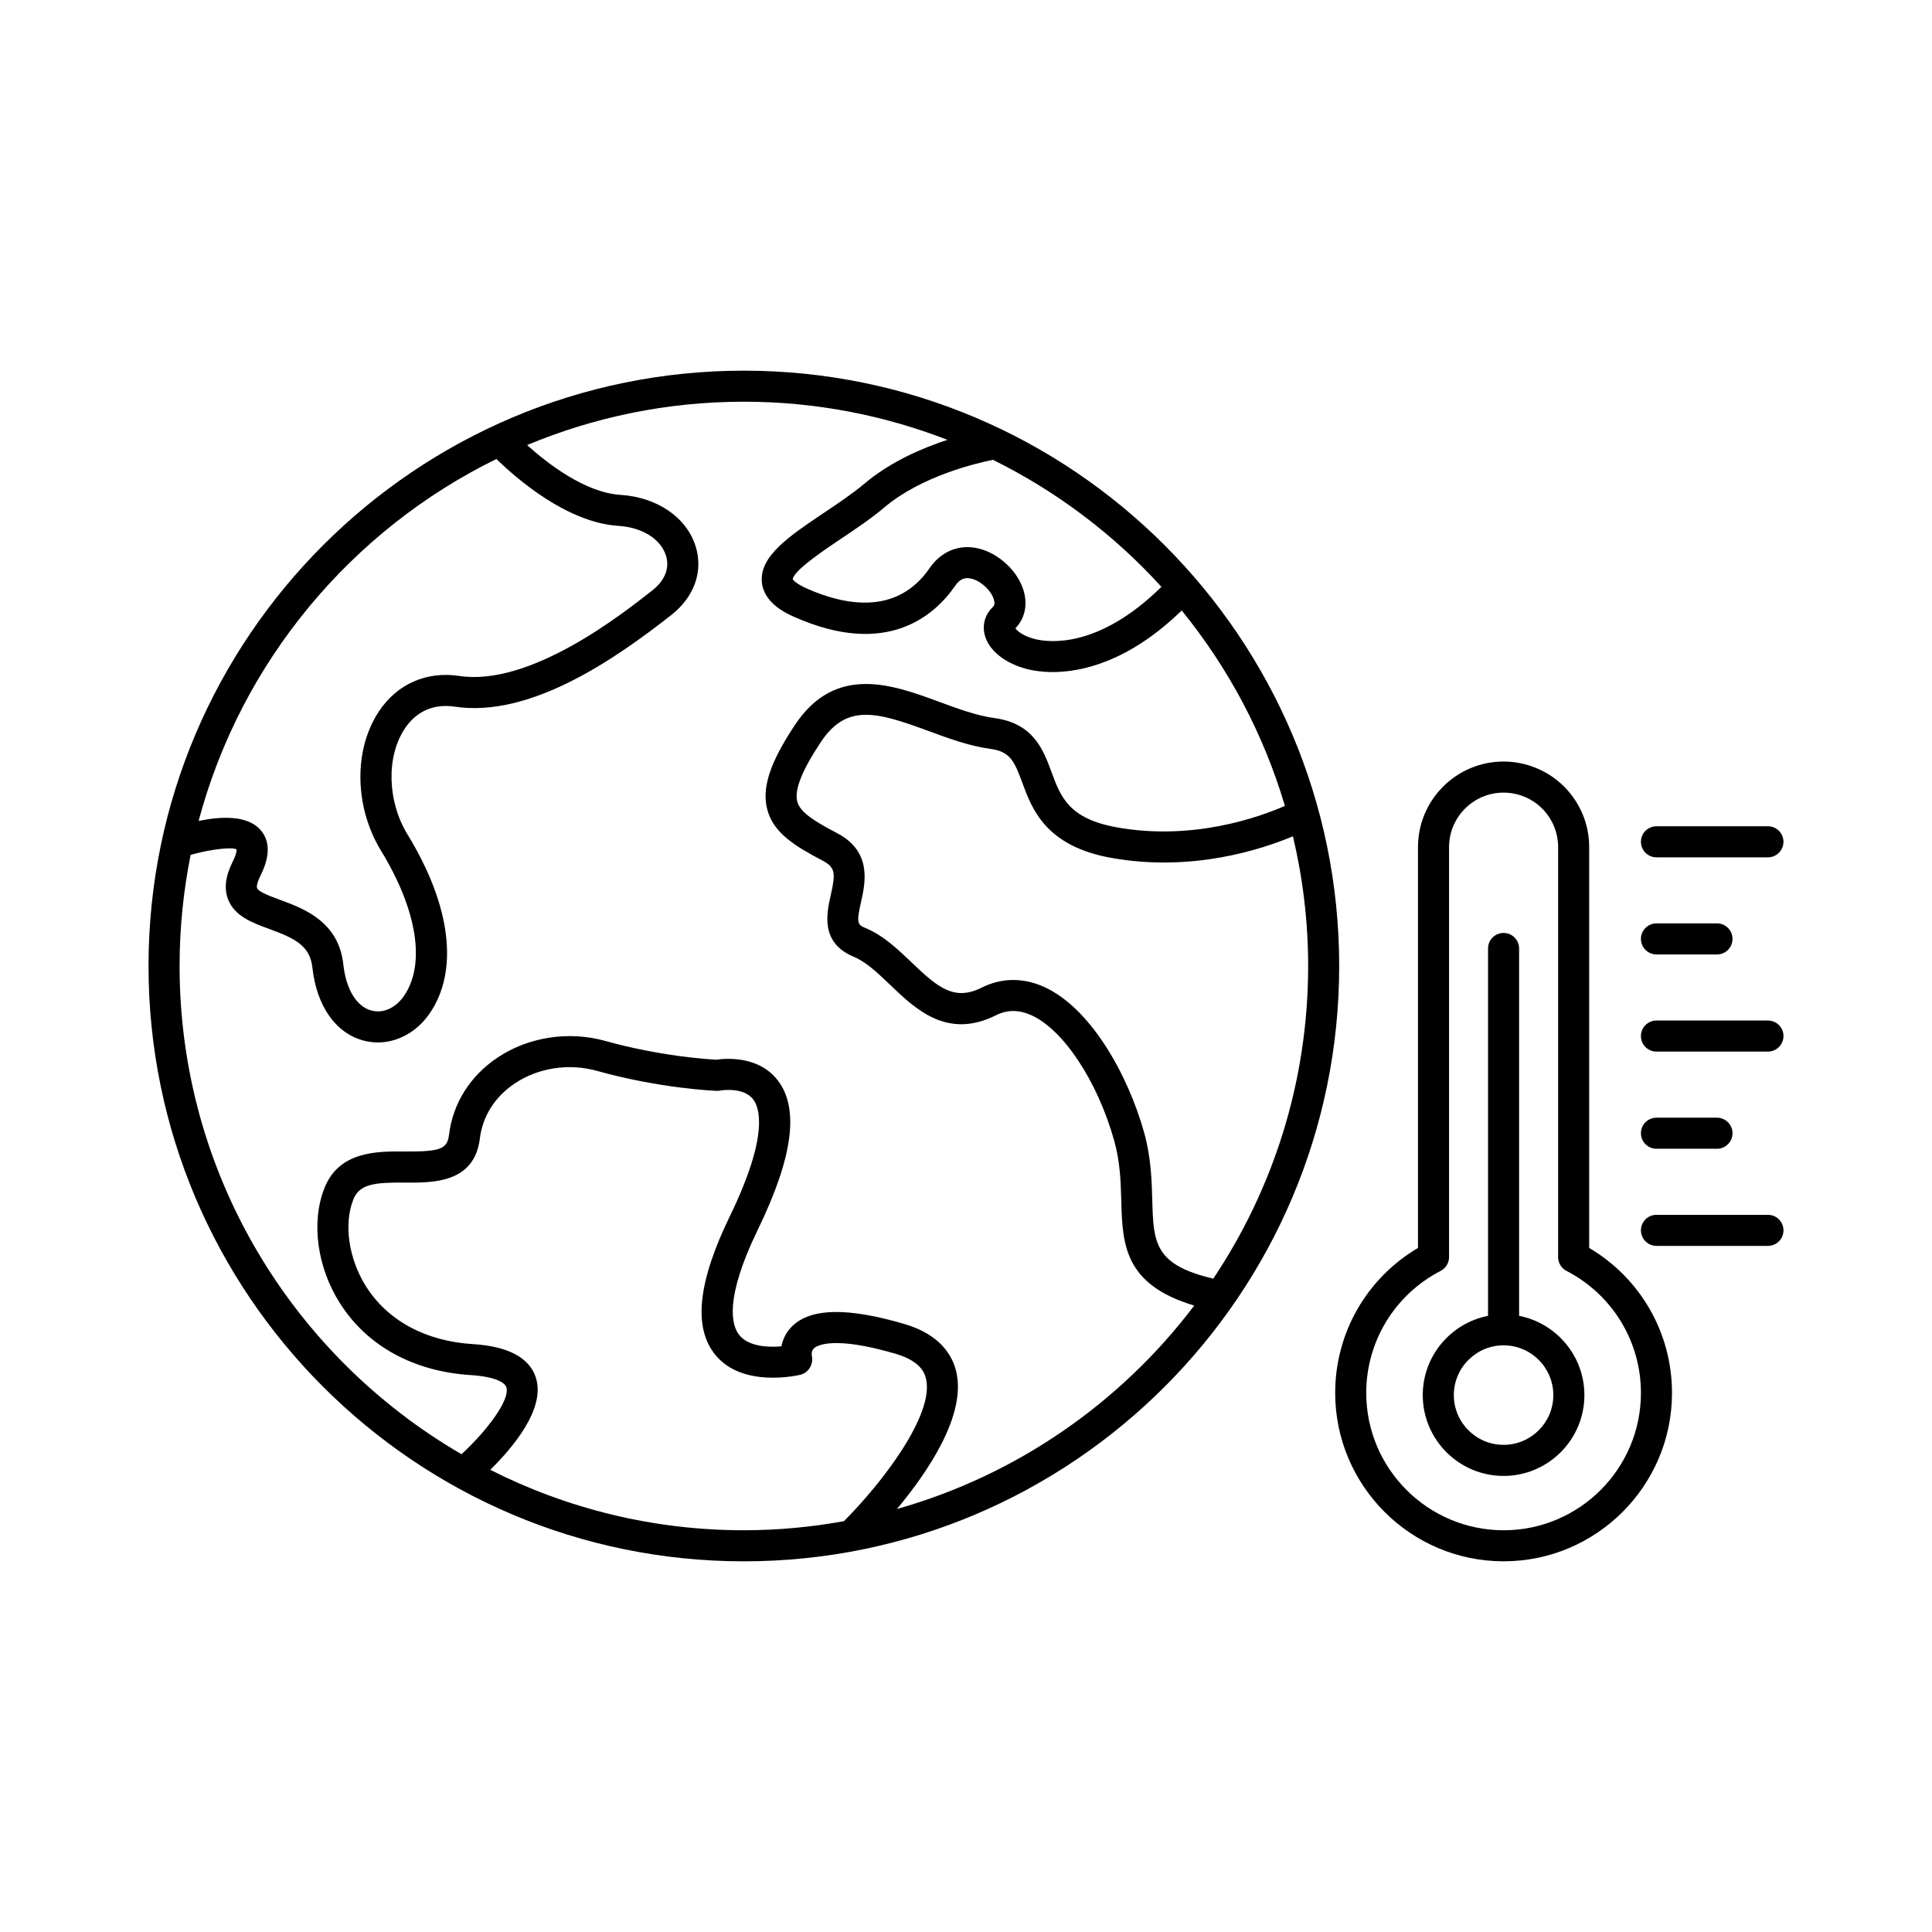 <?xml version="1.0" encoding="UTF-8"?>
<!-- Uploaded to: ICON Repo, www.svgrepo.com, Generator: ICON Repo Mixer Tools -->
<svg fill="#000000" width="800px" height="800px" version="1.1" viewBox="144 144 512 512" xmlns="http://www.w3.org/2000/svg">
 <g>
  <path d="m341.13 242.23c-86.992 0-157.77 70.773-157.77 157.77 0 86.992 70.773 157.77 157.77 157.77 86.992-0.004 157.77-70.777 157.77-157.77 0-86.996-70.777-157.77-157.77-157.77zm110.66 57.285c-16.523 16.281-29.598 14.785-33.379 13.875-3.215-0.785-4.832-2.16-5.32-2.871 2.574-2.691 3.34-6.418 2.086-10.281-1.785-5.516-7.379-10.293-13.02-11.109-4.641-0.684-8.961 1.293-11.789 5.414-8.645 12.602-22.48 9.898-32.562 5.414-3.188-1.422-3.699-2.434-3.719-2.434 0.125-2.254 8.438-7.828 12.906-10.828 3.926-2.629 7.981-5.356 11.359-8.219 9.859-8.34 24.414-11.738 28.797-12.617 16.938 8.379 32.07 19.824 44.641 33.656zm-176.23-33.879c5.148 5.039 18.625 16.867 32.375 17.73 6.258 0.395 11.191 3.481 12.555 7.871 1.027 3.305-0.266 6.59-3.648 9.25-8.004 6.297-32.289 25.461-51.102 22.652-8.727-1.32-16.504 2.125-21.34 9.41-6.731 10.156-6.488 25.336 0.586 36.918 9.629 15.758 11.875 30.168 6.012 38.551-2.188 3.129-5.438 4.578-8.496 3.805-3.984-1.023-6.801-5.613-7.523-12.27-1.238-11.383-10.59-14.816-16.781-17.094-2.394-0.883-5.672-2.086-6.07-3.082-0.035-0.09-0.309-0.922 0.918-3.367 2.539-5.078 2.543-9.133 0.004-12.051-3.473-3.996-10.555-3.613-16.418-2.402 11.227-42.176 40.453-77.07 78.93-95.922zm65.57 283.9c-24.168 0-46.992-5.801-67.215-16.02 5.984-5.871 14.781-16.262 12.078-24.477-1.738-5.281-7.352-8.254-16.688-8.836-12.52-0.781-22.574-6.219-28.312-15.301-4.606-7.297-5.949-16.559-3.344-23.055 1.637-4.102 5.68-4.519 13.738-4.449 7.402 0.051 18.348 0.145 19.789-11.73 0.719-5.879 4.016-11.059 9.289-14.574 6.195-4.141 14.316-5.367 21.73-3.305 16.914 4.715 31.141 5.269 31.738 5.297 0.324 0.012 0.645-0.016 0.961-0.082 0.07-0.012 6.086-1.059 8.699 2.324 1.637 2.117 4.324 9.371-6.168 30.965-8.473 17.445-9.75 29.453-3.898 36.703 7.231 8.953 21.98 5.473 22.605 5.32 2.156-0.527 3.481-2.793 3.023-4.969-0.031-0.133-0.242-1.289 0.574-2.047 0.672-0.621 4.867-3.457 21.66 1.477 6.871 2.019 7.719 5.422 7.996 6.539 2.359 9.527-11.734 27.832-21.746 37.816-8.613 1.551-17.457 2.402-26.512 2.402zm40.566-5.633c8.273-9.914 18.531-25.043 15.68-36.555-1.023-4.156-4.231-9.691-13.664-12.465-15.094-4.434-24.828-4.254-29.773 0.57-1.672 1.633-2.508 3.559-2.852 5.34-3.648 0.324-8.742 0.031-11.164-2.984-2.016-2.508-4.055-9.473 4.906-27.926 9.324-19.195 11.043-32.152 5.266-39.605-5.109-6.59-13.922-5.793-16.262-5.445-2.348-0.121-14.953-0.938-29.434-4.977-9.68-2.699-20.344-1.062-28.504 4.387-7.301 4.875-11.875 12.133-12.887 20.43-0.469 3.848-2.293 4.523-11.551 4.488-7.441-0.09-17.539-0.141-21.445 9.617-3.602 8.969-2.016 20.949 4.027 30.512 7.188 11.383 19.531 18.172 34.758 19.125 6.266 0.395 8.957 1.91 9.387 3.195 1.082 3.289-5.066 11.492-11.879 17.77-44.625-25.906-74.711-74.18-74.711-129.38 0-10.082 1.02-19.93 2.926-29.457 5.441-1.527 11.062-2.125 12.176-1.438 0.004 0.012 0.16 0.867-1.02 3.223-1.953 3.906-2.348 7.203-1.203 10.082 1.754 4.422 6.394 6.125 10.883 7.773 6.691 2.457 10.801 4.379 11.438 10.258 1.109 10.207 6.219 17.438 13.664 19.352 1.215 0.312 2.438 0.465 3.664 0.465 5.184 0 10.273-2.731 13.621-7.516 7.918-11.309 5.836-28.648-5.727-47.566-5.387-8.805-5.699-20.617-0.75-28.078 2.144-3.238 6.211-6.867 13.262-5.824 19.906 3.004 42.316-12.445 57.41-24.32 6.07-4.781 8.473-11.566 6.414-18.168-2.394-7.68-10.203-13.027-19.902-13.637-9.367-0.586-19.301-8.273-24.766-13.199 17.699-7.394 37.105-11.492 57.453-11.492 19.016 0 37.191 3.602 53.934 10.102-6.793 2.231-15.227 5.891-22.016 11.637-3.031 2.562-6.898 5.152-10.637 7.664-9.184 6.16-17.121 11.48-16.523 18.355 0.488 5.668 6.574 8.375 8.574 9.262 24.672 10.969 37.336-0.48 42.688-8.281 1.371-2 2.754-2.086 3.824-1.93 2.562 0.371 5.543 2.941 6.367 5.496 0.457 1.422-0.023 1.891-0.258 2.117-2.074 2.016-2.84 4.746-2.098 7.492 1.109 4.09 5.481 7.535 11.418 8.996 1.34 0.328 3.586 0.734 6.57 0.734 7.672 0 20.172-2.711 34.184-16.32 12.293 15.109 21.68 32.652 27.352 51.785-6.746 2.957-24.32 9.301-44.477 5.699-12.828-2.293-14.953-8.074-17.422-14.773-2.098-5.703-4.711-12.797-15.039-14.188-4.719-0.637-9.805-2.516-14.723-4.328-12.203-4.504-27.391-10.105-38.184 6.133-6.613 9.961-8.816 16.641-7.359 22.332 1.617 6.316 7.379 9.789 14.746 13.664 3.359 1.77 3.394 3.41 2.098 9.129-1.066 4.711-2.852 12.586 6.062 16.305 3.352 1.395 6.445 4.359 9.719 7.492 6.731 6.445 15.098 14.453 27.953 8.047 2.996-1.5 6.051-1.535 9.32-0.086 8.566 3.793 17.633 17.488 22.062 33.285 1.594 5.684 1.738 10.906 1.879 15.957 0.312 11.391 0.676 22.188 19.332 27.754-19.449 25.711-46.988 44.934-78.789 53.914zm67.668-81.891c-0.152-5.289-0.312-11.285-2.176-17.945-4.262-15.219-14.156-33.055-26.656-38.598-5.492-2.434-11.141-2.344-16.332 0.246-7.309 3.652-11.602 0.047-18.582-6.629-3.68-3.523-7.481-7.16-12.242-9.145-2.082-0.867-2.481-1.25-1.199-6.883 1.129-4.988 3.027-13.34-6.293-18.242-5.531-2.91-9.828-5.375-10.605-8.414-0.785-3.078 1.254-8.23 6.246-15.742 6.852-10.316 14.883-7.969 28.477-2.961 5.336 1.965 10.852 4.004 16.469 4.762 5.199 0.699 6.34 3.231 8.414 8.871 2.629 7.141 6.231 16.914 23.699 20.031 21.285 3.797 39.684-2.223 48.059-5.742 2.609 11.043 4.031 22.539 4.031 34.363 0 30.633-9.27 59.129-25.137 82.867-15.676-3.668-15.867-9.598-16.172-20.84z"/>
  <path d="m565.15 474.72v-106.22c0-6.062-2.371-11.773-6.676-16.078-4.203-4.195-10.035-6.606-16.012-6.606-12.508 0-22.68 10.176-22.68 22.68v106.22c-13.602 8.035-21.945 22.535-21.945 38.414 0 24.609 20.02 44.633 44.629 44.633 24.605 0 44.633-20.02 44.633-44.633-0.004-15.879-8.352-30.375-21.949-38.41zm-22.688 74.812c-20.066 0-36.395-16.328-36.395-36.398 0-13.645 7.559-26.031 19.723-32.34 1.367-0.707 2.223-2.117 2.223-3.652v-108.64c0-7.969 6.484-14.453 14.453-14.453 3.809 0 7.523 1.531 10.191 4.195 2.75 2.75 4.262 6.394 4.262 10.258v108.65c0 1.535 0.855 2.949 2.223 3.652 12.168 6.301 19.723 18.695 19.723 32.34 0 20.07-16.328 36.395-36.402 36.395z"/>
  <path d="m546.58 492.71v-97.355c0-2.273-1.84-4.117-4.117-4.117s-4.117 1.844-4.117 4.117v97.359c-9.844 1.926-17.301 10.605-17.301 21.004 0 11.809 9.609 21.418 21.418 21.418s21.418-9.609 21.418-21.418c0-10.402-7.461-19.078-17.301-21.008zm-4.117 34.191c-7.269 0-13.184-5.914-13.184-13.184 0-7.273 5.914-13.191 13.184-13.191 7.269 0 13.184 5.914 13.184 13.191 0.004 7.266-5.914 13.184-13.184 13.184z"/>
  <path d="m582.98 371.2h29.539c2.277 0 4.117-1.844 4.117-4.117 0-2.273-1.84-4.117-4.117-4.117l-29.539 0.004c-2.277 0-4.117 1.844-4.117 4.117 0.004 2.269 1.84 4.113 4.117 4.113z"/>
  <path d="m582.98 396.94h16.035c2.277 0 4.117-1.844 4.117-4.117 0-2.273-1.84-4.117-4.117-4.117h-16.035c-2.277 0-4.117 1.844-4.117 4.117 0.004 2.273 1.84 4.117 4.117 4.117z"/>
  <path d="m612.52 414.45h-29.539c-2.277 0-4.117 1.844-4.117 4.117 0 2.273 1.84 4.117 4.117 4.117h29.539c2.277 0 4.117-1.844 4.117-4.117 0-2.273-1.84-4.117-4.117-4.117z"/>
  <path d="m582.98 448.43h16.035c2.277 0 4.117-1.844 4.117-4.117s-1.84-4.117-4.117-4.117l-16.035 0.004c-2.277 0-4.117 1.844-4.117 4.117 0.004 2.269 1.84 4.113 4.117 4.113z"/>
  <path d="m612.52 465.94h-29.539c-2.277 0-4.117 1.844-4.117 4.117 0 2.273 1.84 4.117 4.117 4.117h29.539c2.277 0 4.117-1.844 4.117-4.117 0-2.273-1.84-4.117-4.117-4.117z"/>
 </g>
</svg>